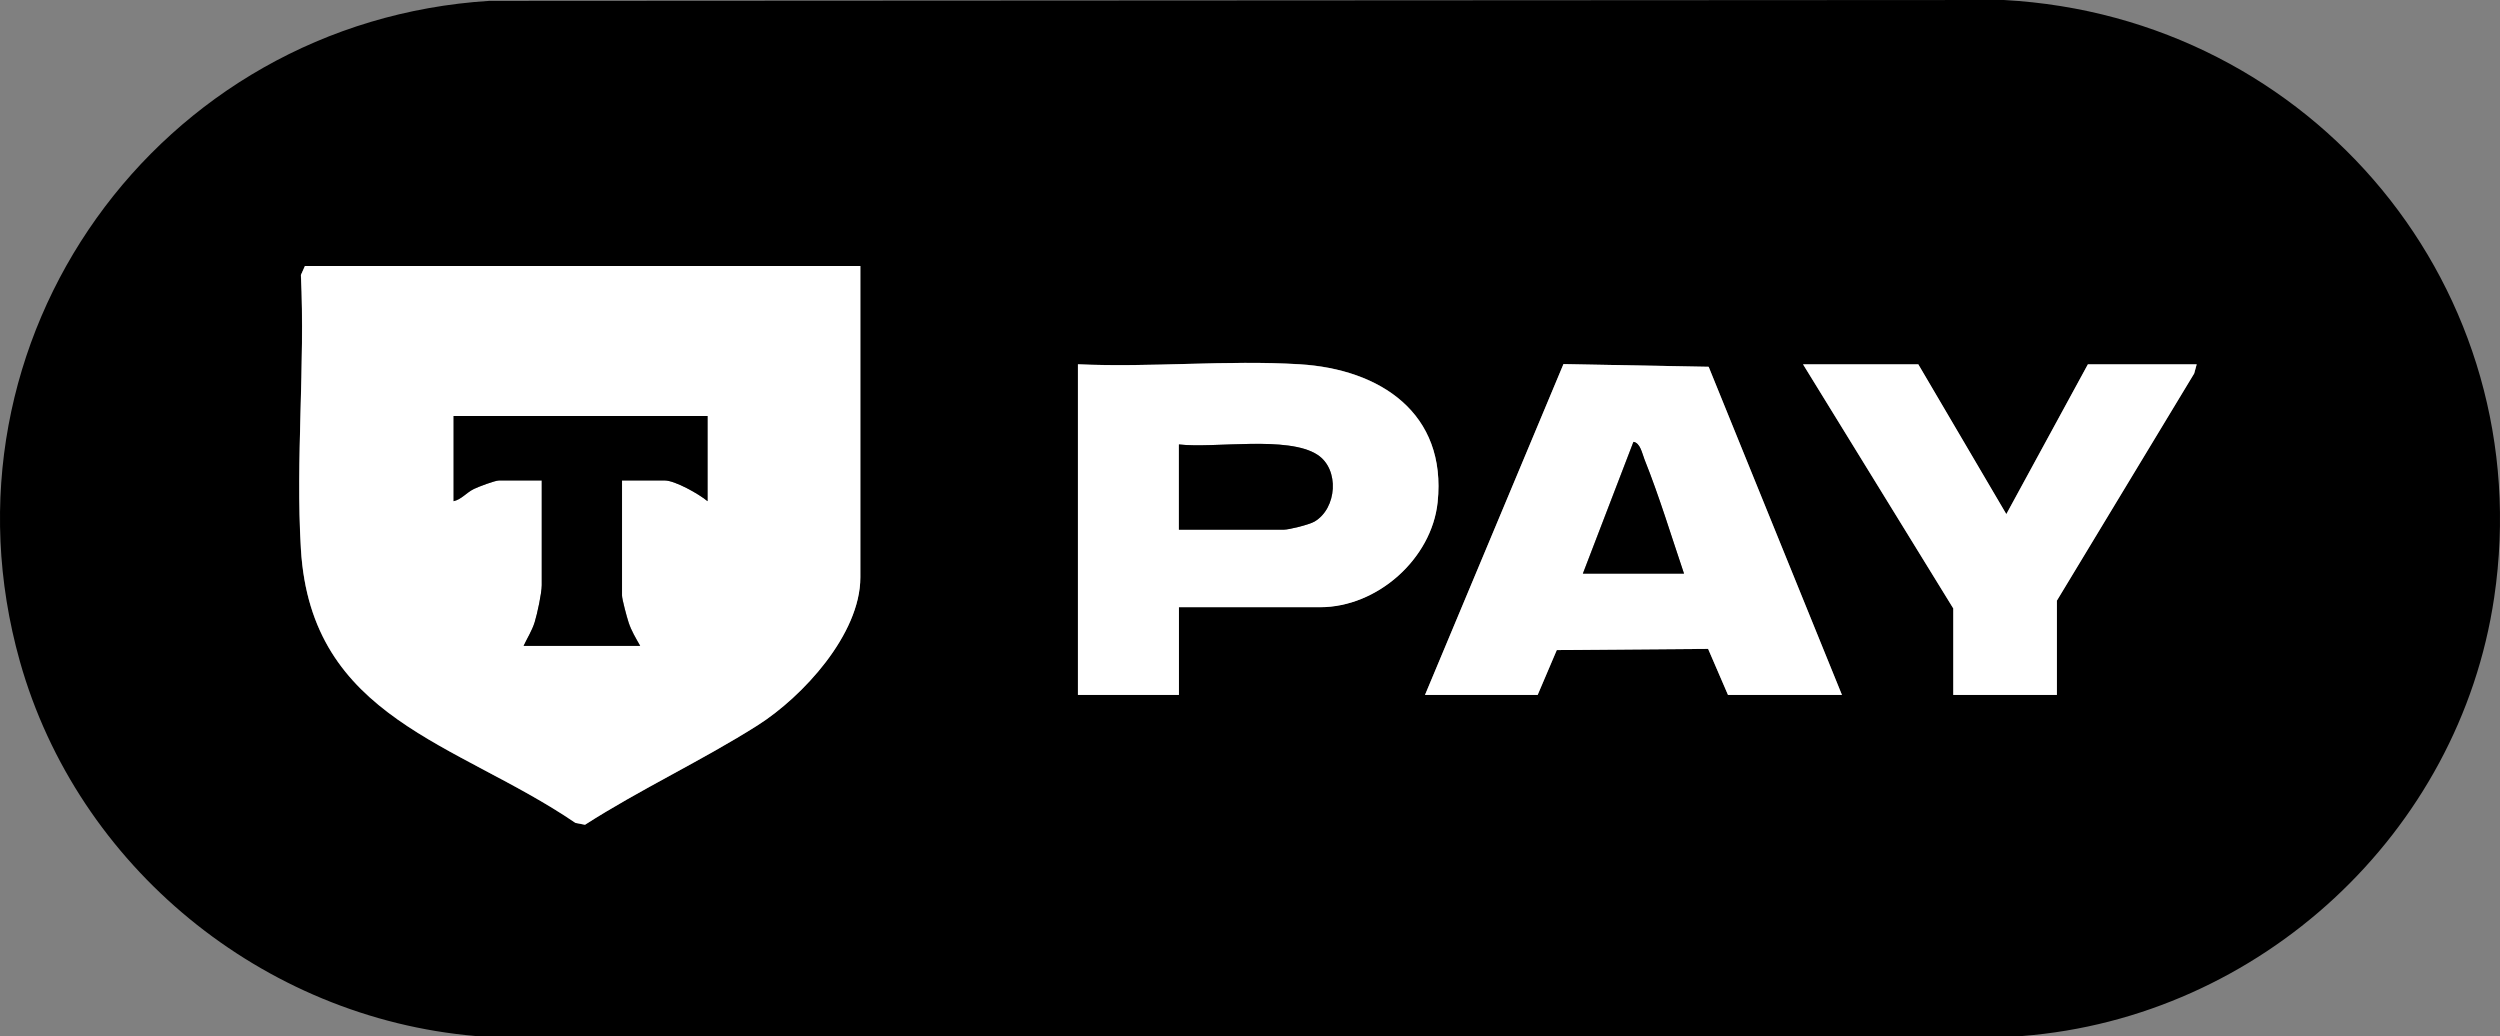 <svg width="111" height="46" viewBox="0 0 111 46" fill="none" xmlns="http://www.w3.org/2000/svg">
<rect x="0" y="0" width="111" height="46" fill="#808080" stroke="none"/>
<g clip-path="url(#clip0_2142_295)">
<path d="M21.731 0.038L88.972 0C102.698 0.747 112.765 12.879 110.741 26.535C109.192 36.995 100.353 45.171 89.778 46H21.117C11.65 45.186 3.448 38.475 0.883 29.366C-3.132 15.083 7.012 0.963 21.731 0.038ZM38.201 11.816H13.534L13.357 12.214C13.549 16.208 13.122 20.409 13.357 24.379C13.808 31.928 20.292 32.962 25.549 36.54L25.971 36.622C28.431 35.046 31.179 33.767 33.63 32.211C35.635 30.941 38.196 28.163 38.196 25.639V11.821L38.201 11.816ZM52.344 26.956H58.613C61.155 26.956 63.567 24.806 63.831 22.296C64.243 18.34 61.284 16.381 57.697 16.17C54.488 15.978 51.088 16.323 47.86 16.17V30.85H52.344V26.951V26.956ZM81.782 30.855L75.864 16.285L69.418 16.165L63.27 30.855H68.272L69.121 28.863L75.84 28.81L76.723 30.855H81.782ZM92.703 16.175L89.077 22.828L85.168 16.175H80.051L86.722 27.014V30.855H91.322V26.669L97.422 16.582L97.533 16.175H92.703Z" fill="black"/>
<path d="M38.201 11.816V25.634C38.201 28.159 35.639 30.936 33.635 32.206C31.179 33.762 28.431 35.041 25.975 36.617L25.553 36.536C20.297 32.958 13.813 31.923 13.362 24.375C13.122 20.404 13.554 16.203 13.362 12.209L13.539 11.811H38.205L38.201 11.816ZM31.414 18.469H20.143V22.253C20.489 22.176 20.704 21.879 21.04 21.712C21.247 21.611 21.98 21.333 22.158 21.333H24.057V25.979C24.057 26.334 23.86 27.244 23.745 27.617C23.63 27.991 23.419 28.326 23.251 28.676H28.426C28.239 28.34 28.038 28.01 27.913 27.636C27.841 27.416 27.62 26.602 27.62 26.439V21.333H29.52C29.971 21.333 31.045 21.937 31.419 22.253V18.469H31.414Z" fill="white"/>
<path d="M81.782 30.855H76.723L75.84 28.81L69.121 28.863L68.272 30.855H63.27L69.418 16.165L75.864 16.285L81.782 30.855ZM74.766 25.467C74.195 23.781 73.672 22.047 73.01 20.394C72.91 20.141 72.823 19.657 72.521 19.619L70.277 25.467H74.761H74.766Z" fill="white"/>
<path d="M52.344 26.956V30.855H47.86V16.175C51.088 16.323 54.488 15.978 57.697 16.175C61.284 16.39 64.243 18.349 63.831 22.301C63.567 24.811 61.154 26.961 58.613 26.961H52.344V26.956ZM52.344 23.517H57.001C57.236 23.517 58.128 23.292 58.363 23.158C59.361 22.574 59.486 20.84 58.498 20.193C57.183 19.336 53.922 19.915 52.344 19.733V23.517Z" fill="white"/>
<path d="M92.703 16.175H97.533L97.422 16.582L91.326 26.669V30.855H86.727V27.014L80.056 16.175H85.173L89.082 22.828L92.703 16.175Z" fill="white"/>
<path d="M31.414 18.469V22.253C31.04 21.937 29.966 21.333 29.515 21.333H27.616V26.439C27.616 26.607 27.836 27.421 27.908 27.636C28.028 28.01 28.23 28.336 28.422 28.676H23.247C23.41 28.326 23.625 27.996 23.741 27.617C23.856 27.239 24.052 26.334 24.052 25.979V21.333H22.153C21.98 21.333 21.242 21.611 21.035 21.712C20.7 21.879 20.489 22.171 20.139 22.253V18.469H31.409H31.414Z" fill="black"/>
<path d="M74.766 25.467H70.281L72.526 19.619C72.828 19.657 72.915 20.145 73.015 20.394C73.677 22.047 74.2 23.781 74.771 25.467H74.766Z" fill="black"/>
<path d="M52.344 23.517V19.733C53.922 19.916 57.184 19.331 58.498 20.193C59.486 20.84 59.361 22.574 58.363 23.158C58.128 23.297 57.236 23.517 57.001 23.517H52.344Z" fill="black"/>
</g>
<defs>
<clipPath id="clip0_2142_295">
<rect width="111" height="46" fill="white"/>
</clipPath>
</defs>
</svg>
